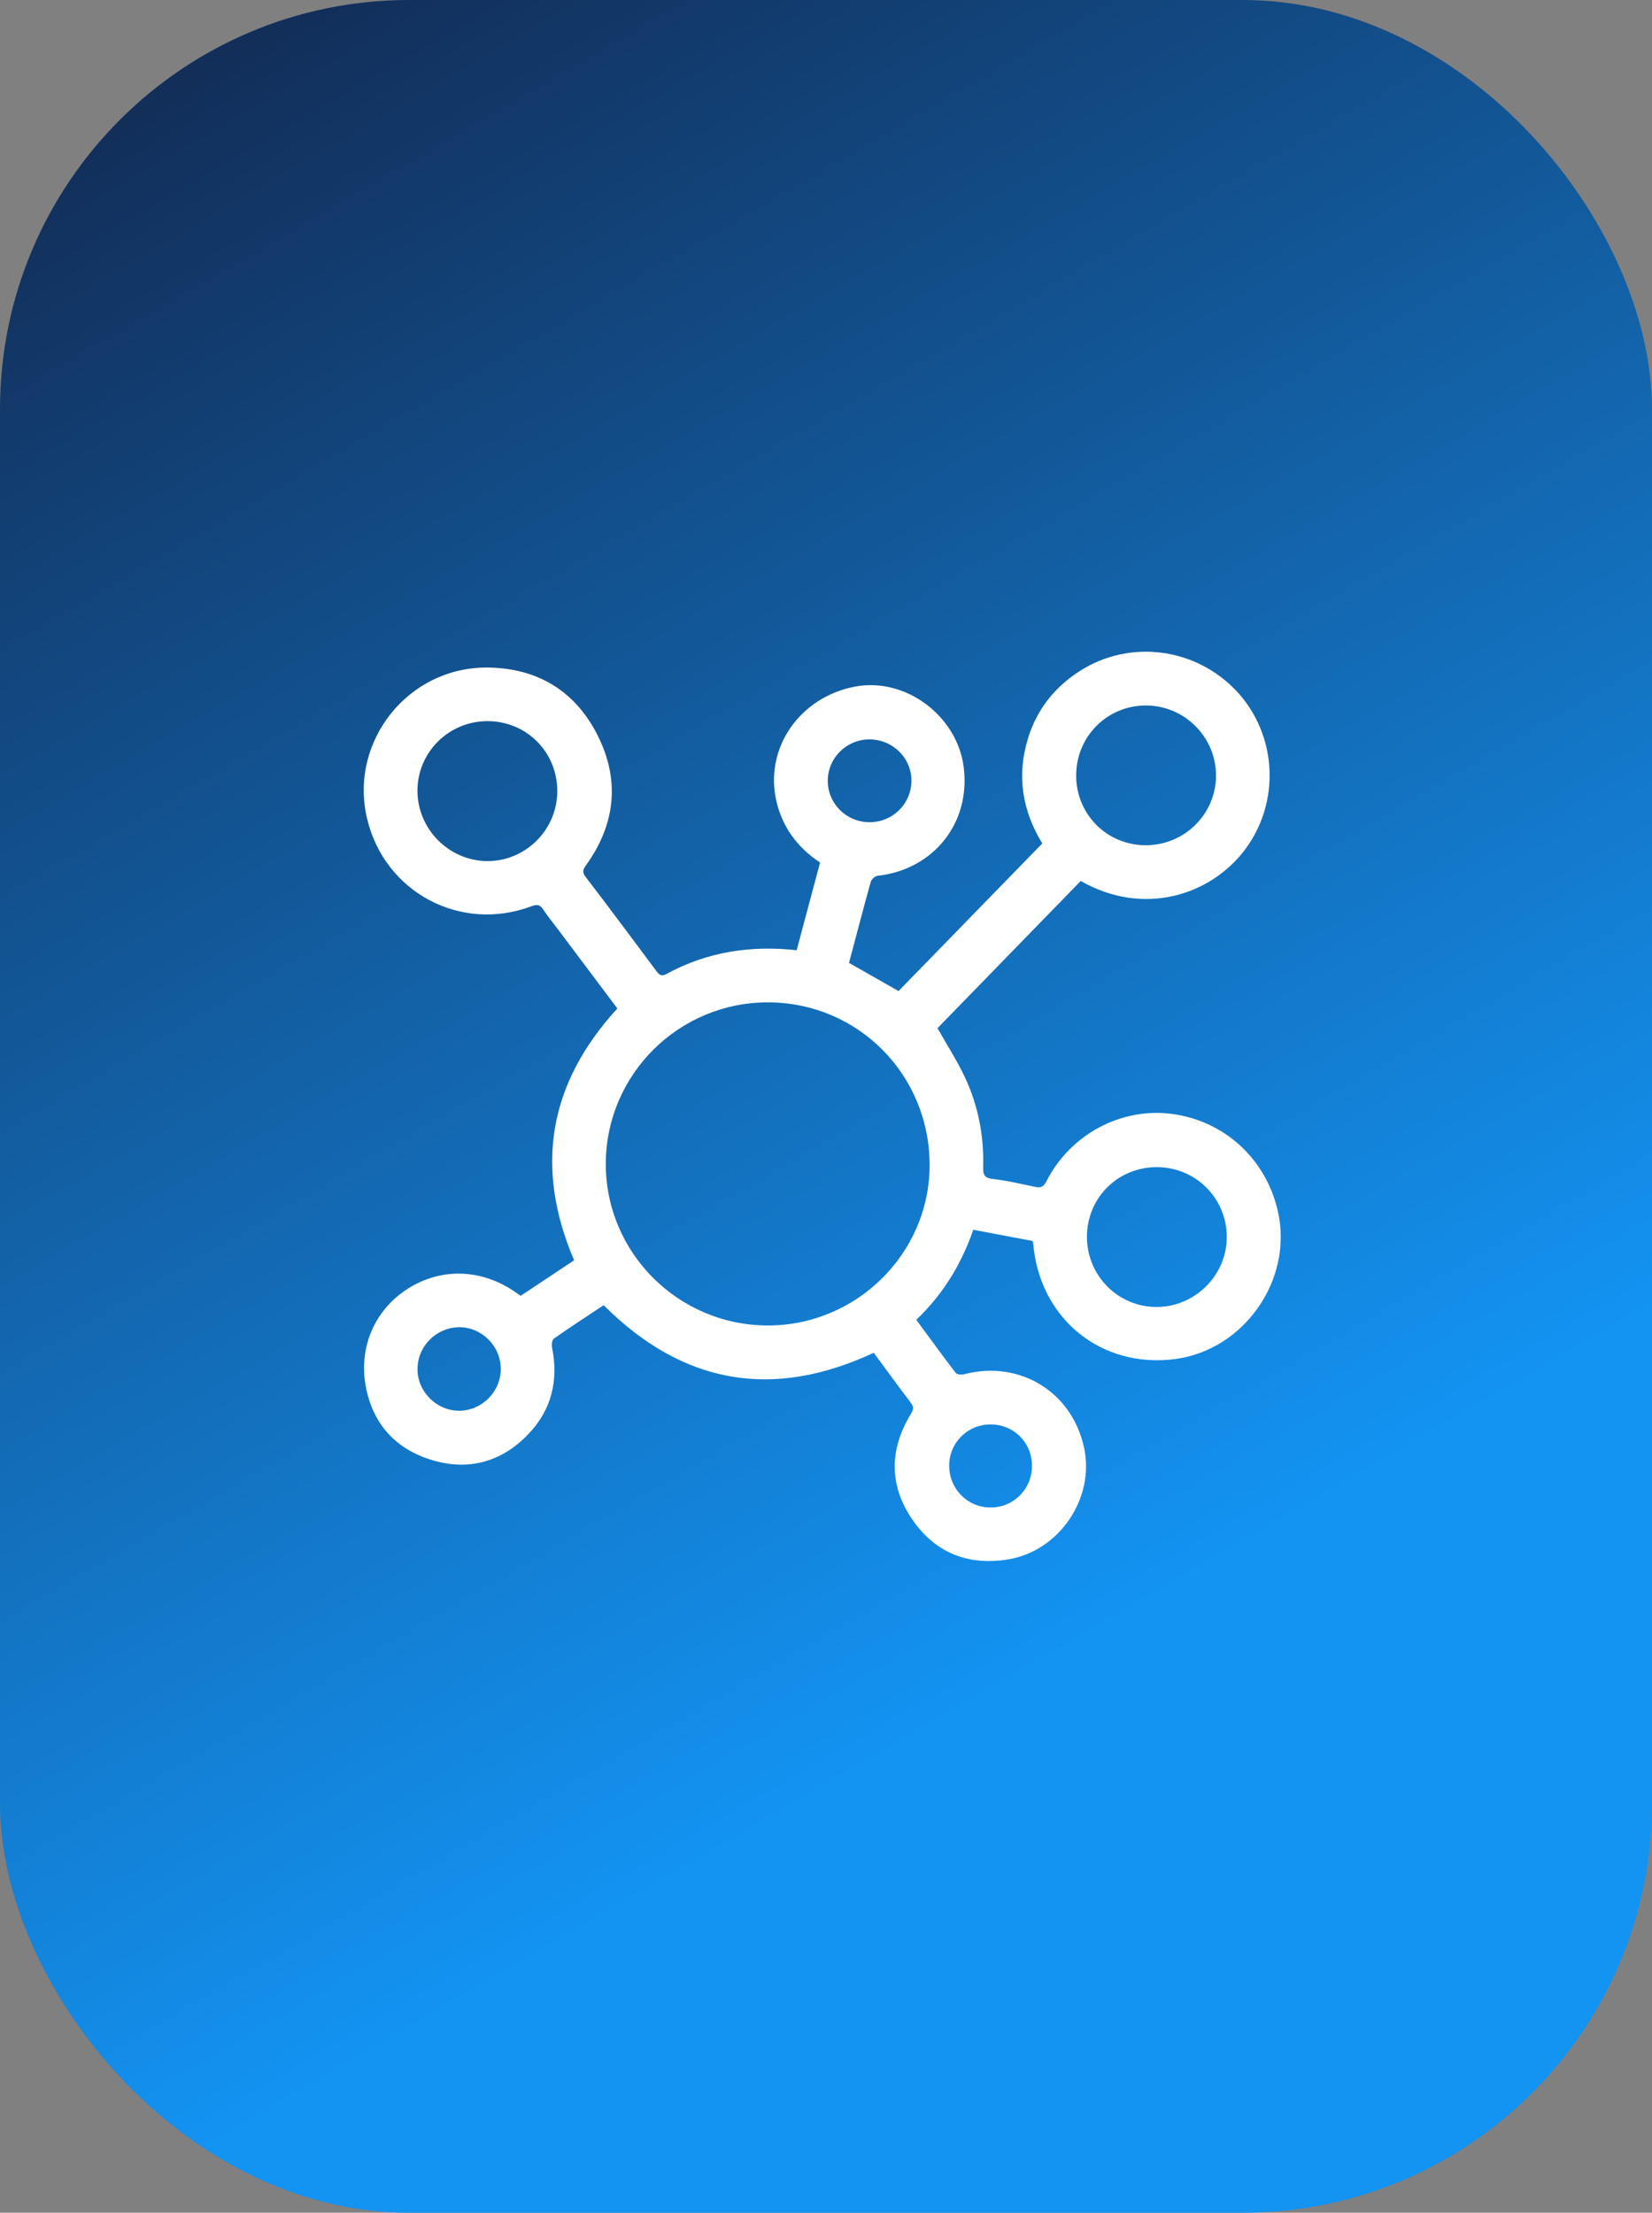 <?xml version="1.0" encoding="UTF-8"?>
<svg xmlns="http://www.w3.org/2000/svg" width="109" height="146" viewBox="0 0 109 146" fill="none">
  <rect x="0" y="0" width="109" height="146" fill="#808080" stroke="none"/>
  <rect width="109" height="146" rx="27" fill="url(#paint0_linear_171_145)"></rect>
  <g clip-path="url(#clip0_171_145)">
    <path d="M68.116 81.879C66.832 81.635 65.559 81.396 64.218 81.141C63.437 83.395 62.235 85.392 60.456 87.081C61.331 88.269 62.181 89.442 63.063 90.592C63.148 90.7 63.451 90.717 63.626 90.672C67.307 89.714 70.778 91.864 71.542 95.59C72.221 98.903 69.858 102.347 66.519 102.891C63.825 103.331 61.637 102.423 60.137 100.173C58.646 97.94 58.698 95.588 60.101 93.291C60.264 93.024 60.316 92.846 60.106 92.569C59.271 91.476 58.467 90.36 57.65 89.257C50.986 92.368 45.067 91.351 39.829 86.118C38.755 86.832 37.636 87.559 36.545 88.323C36.422 88.41 36.389 88.732 36.427 88.921C36.858 91.077 36.394 93.007 34.882 94.602C33.136 96.442 30.96 97.071 28.528 96.345C26.11 95.624 24.582 93.951 24.128 91.446C23.652 88.82 24.778 86.359 26.955 85.001C29.167 83.62 31.823 83.726 34.045 85.285C34.142 85.354 34.239 85.418 34.357 85.498C35.531 84.718 36.709 83.934 37.88 83.156C35.252 76.996 36.205 71.486 40.733 66.539C39.432 64.805 38.112 63.047 36.792 61.289C36.472 60.864 36.132 60.454 35.843 60.01C35.628 59.678 35.419 59.662 35.067 59.794C30.383 61.559 25.358 58.867 24.215 53.994C23.016 48.881 26.979 43.946 32.256 44.046C35.559 44.107 38.029 45.661 39.477 48.611C40.927 51.566 40.577 54.443 38.651 57.112C38.445 57.398 38.417 57.568 38.642 57.861C40.217 59.925 41.774 62.002 43.321 64.088C43.527 64.365 43.678 64.424 43.988 64.256C46.647 62.813 49.496 62.359 52.564 62.697C53.077 60.779 53.591 58.855 54.109 56.913C52.623 55.922 51.637 54.606 51.23 52.872C50.413 49.388 52.756 45.976 56.449 45.297C59.754 44.689 63.155 47.225 63.586 50.62C64.052 54.301 61.606 57.372 57.901 57.788C57.733 57.807 57.499 58.02 57.452 58.188C56.957 59.962 56.493 61.746 56.018 63.532C57.094 64.145 58.159 64.751 59.285 65.392C62.41 62.181 65.578 58.931 68.772 55.65C67.435 53.468 67.076 51.15 67.832 48.704C68.412 46.828 69.562 45.366 71.204 44.301C74.525 42.144 78.93 42.721 81.637 45.654C84.27 48.51 84.485 52.912 82.171 56.023C79.91 59.068 75.464 60.506 71.308 58.127C68.15 61.372 64.982 64.628 61.857 67.84C62.479 68.945 63.153 69.984 63.673 71.096C64.542 72.953 64.925 74.938 64.871 76.991C64.859 77.466 64.918 77.724 65.495 77.788C66.448 77.895 67.388 78.124 68.329 78.318C68.686 78.391 68.866 78.297 69.044 77.944C70.617 74.841 73.988 73.05 77.338 73.499C80.823 73.968 83.548 76.489 84.322 79.953C85.323 84.438 82.098 89.066 77.549 89.669C72.661 90.32 68.58 87 68.173 82.046C68.171 82.009 68.15 81.973 68.116 81.874V81.879ZM50.627 87.457C56.486 87.481 61.315 82.728 61.336 76.915C61.358 70.937 56.635 66.156 50.693 66.137C44.814 66.118 40.009 70.866 39.971 76.733C39.933 82.617 44.719 87.433 50.629 87.457H50.627ZM71.005 51.162C71.005 53.729 73.032 55.766 75.592 55.77C78.142 55.775 80.219 53.726 80.234 51.195C80.248 48.642 78.152 46.541 75.597 46.549C73.044 46.553 71.007 48.602 71.007 51.162H71.005ZM36.77 52.219C36.78 49.641 34.771 47.604 32.197 47.582C29.64 47.563 27.556 49.61 27.544 52.153C27.532 54.684 29.607 56.792 32.133 56.816C34.665 56.837 36.761 54.76 36.77 52.219ZM71.717 81.606C71.717 84.164 73.759 86.229 76.299 86.236C78.826 86.243 80.932 84.166 80.944 81.649C80.958 79.073 78.895 77.005 76.314 77.01C73.745 77.015 71.719 79.04 71.717 81.604V81.606ZM57.355 48.787C55.843 48.791 54.61 50.024 54.617 51.526C54.622 53.033 55.85 54.247 57.369 54.251C58.89 54.254 60.118 53.052 60.137 51.543C60.156 50.022 58.904 48.782 57.355 48.787ZM27.546 90.35C27.556 91.843 28.81 93.085 30.3 93.083C31.79 93.08 33.035 91.834 33.042 90.336C33.049 88.813 31.769 87.542 30.26 87.573C28.758 87.604 27.537 88.853 27.549 90.35H27.546ZM68.09 96.731C68.095 95.195 66.917 93.998 65.384 93.987C63.863 93.972 62.637 95.172 62.628 96.683C62.618 98.235 63.83 99.468 65.365 99.466C66.879 99.466 68.086 98.252 68.09 96.731Z" fill="white"></path>
  </g>
  <defs>
    <linearGradient id="paint0_linear_171_145" x1="6.5" y1="3.41553e-07" x2="70" y2="109" gradientUnits="userSpaceOnUse">
      <stop stop-color="#122850"></stop>
      <stop offset="1" stop-color="#1393F2"></stop>
    </linearGradient>
    <clipPath id="clip0_171_145">
      <rect width="60.504" height="60" fill="white" transform="translate(24 43)"></rect>
    </clipPath>
  </defs>
</svg>
